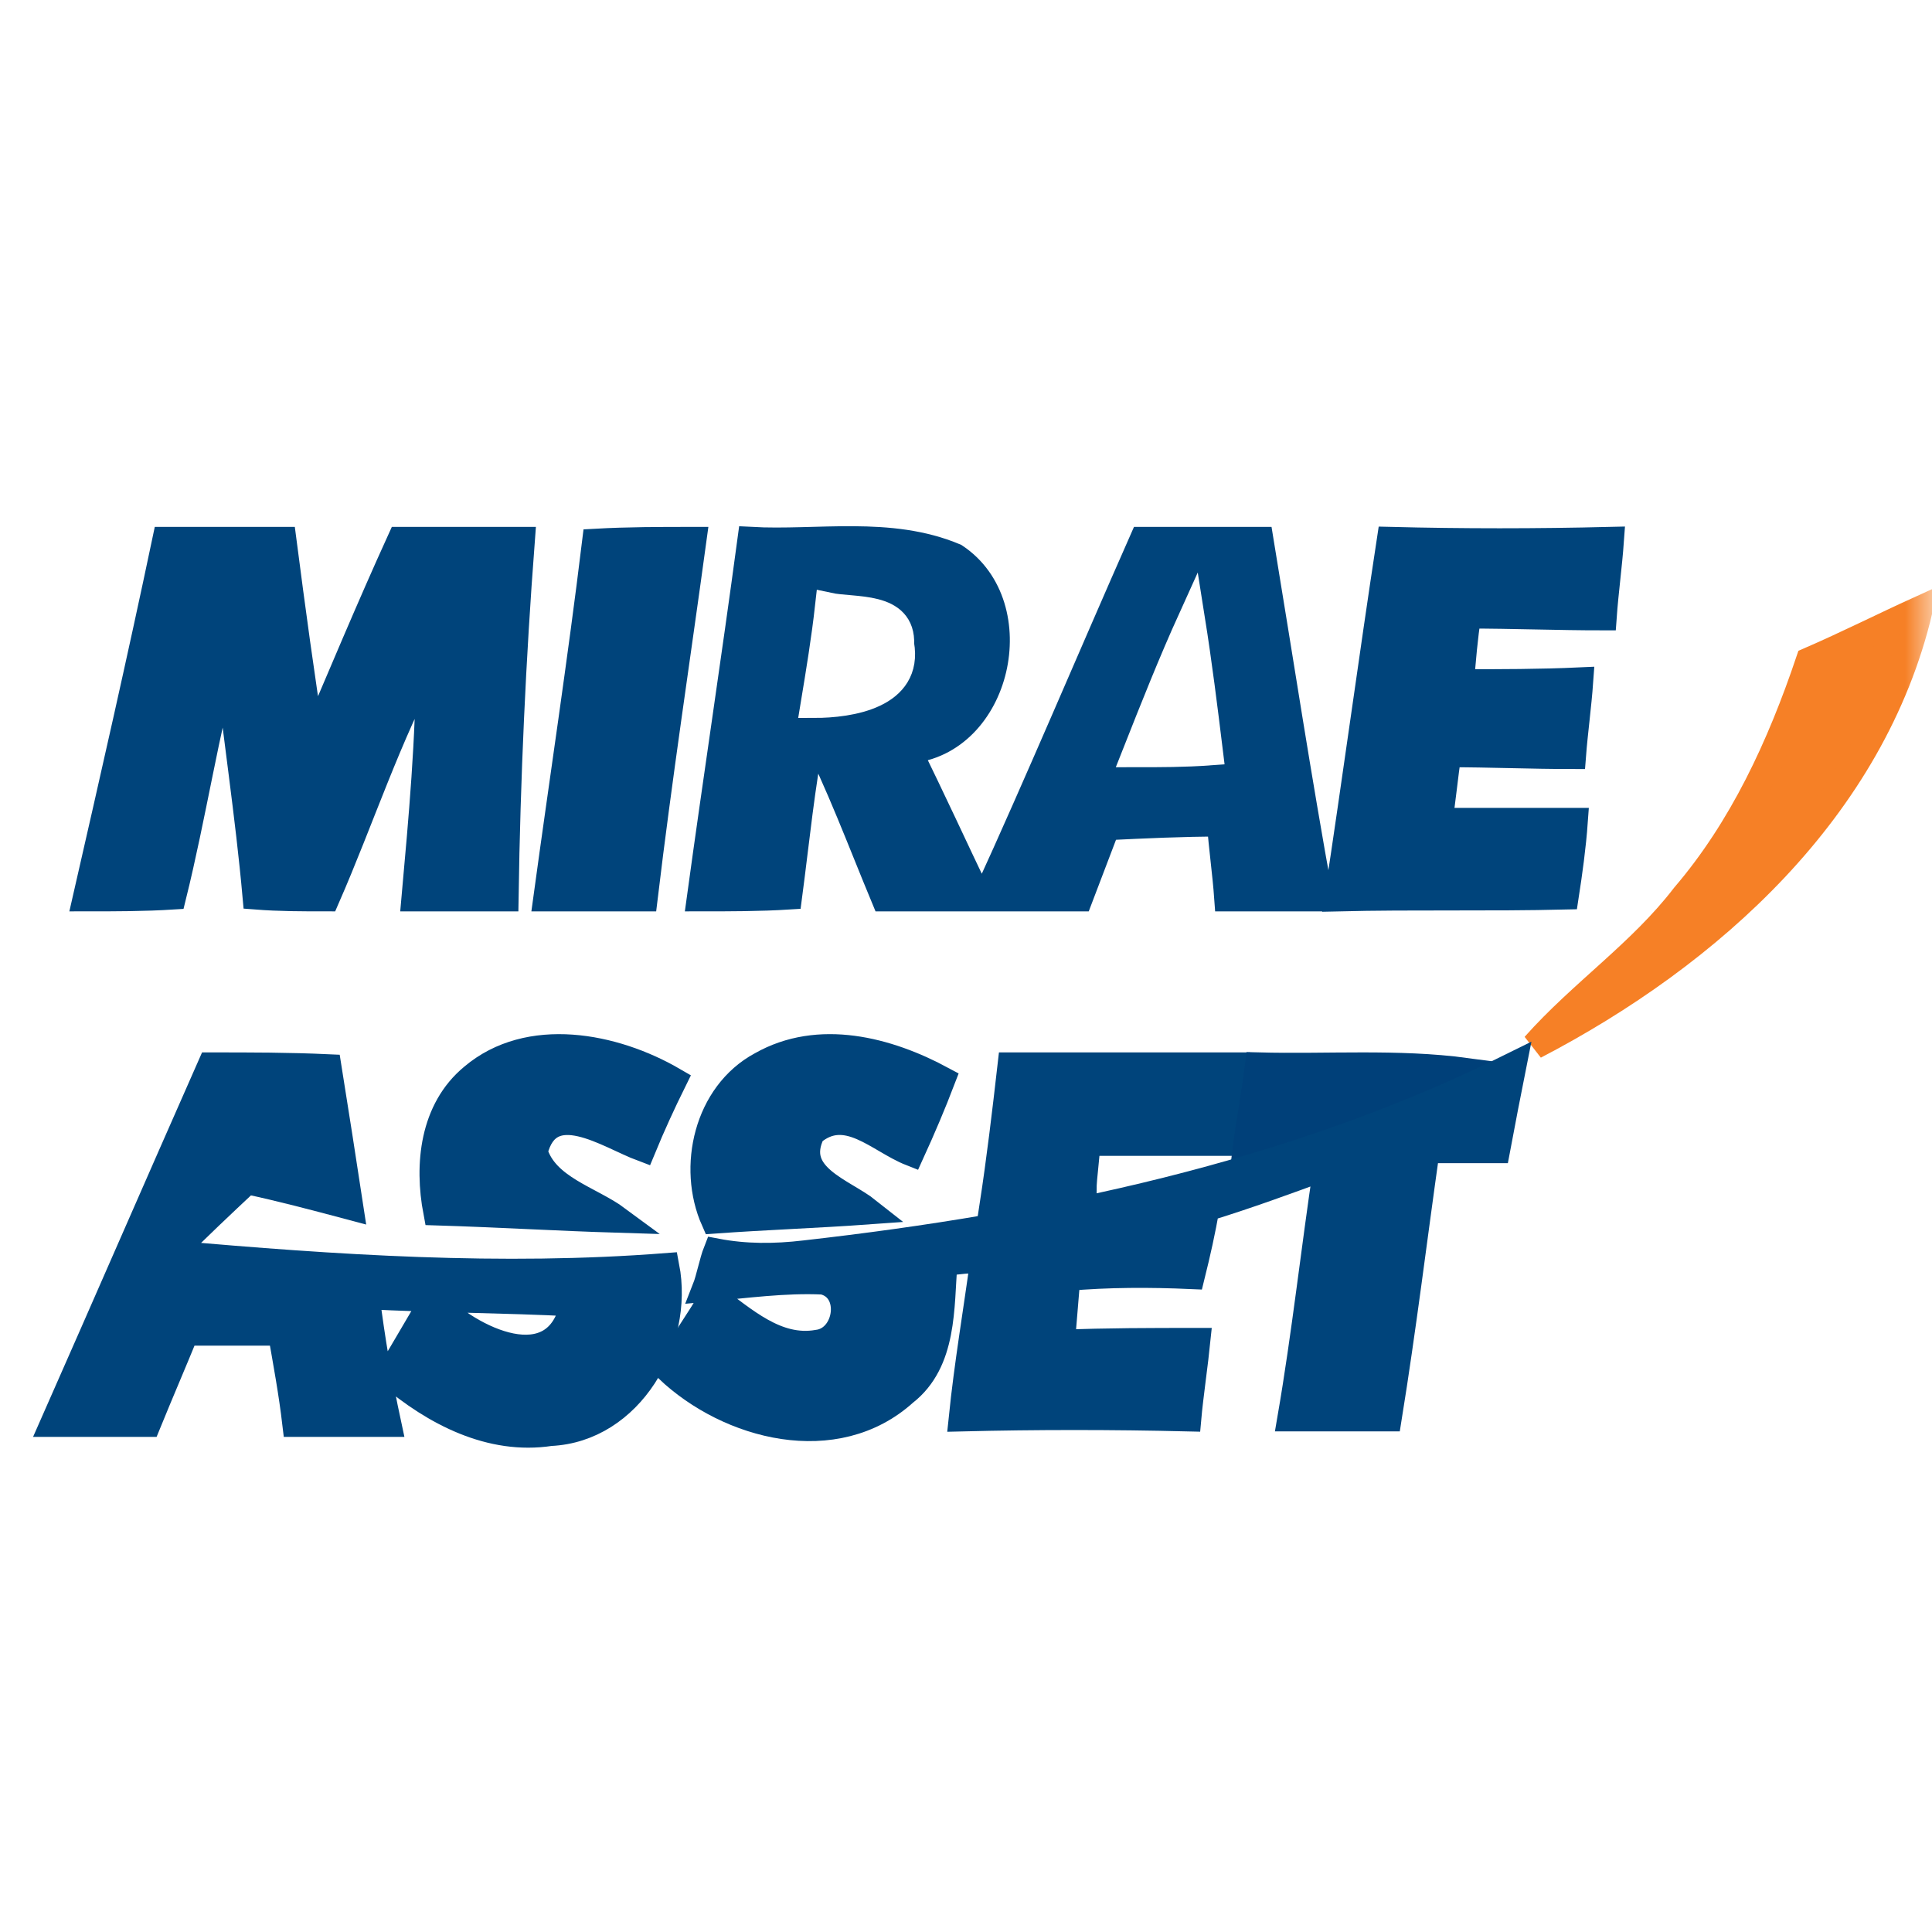 <svg xmlns="http://www.w3.org/2000/svg" xmlns:xlink="http://www.w3.org/1999/xlink" width="36" height="36" viewBox="0 0 36 36">
  <rect x="0" y="0" width="36" height="36" fill="#808080" stroke="none"/>
  <defs>
    <rect id="mirae-a" width="36" height="36"/>
  </defs>
  <g fill="none" fill-rule="evenodd">
    <mask id="mirae-b" fill="#fff">
      <use xlink:href="#mirae-a"/>
    </mask>
    <use fill="#FFF" xlink:href="#mirae-a"/>
    <g fill-rule="nonzero" stroke-width=".5" mask="url(#mirae-b)">
      <g transform="translate(1 10)">
        <path fill="#F68026" stroke="#F68026" d="M32.712,2.312 C33.418,2.006 34.091,1.666 34.764,1.36 C33.889,5.066 30.861,7.786 27.596,9.486 C28.471,8.5 29.582,7.752 30.389,6.698 C31.466,5.44 32.173,3.91 32.712,2.312 Z"/>
        <path fill="#00447B" stroke="#00447B" d="M2.087.068C2.827.068 3.567.068 4.274.068 4.442 1.36 4.611 2.618 4.812 3.876 5.351 2.618 5.889 1.326 6.462.068 7.202.068 7.976.068 8.716.068 8.548 2.278 8.447 4.488 8.413 6.732 7.875 6.732 7.303 6.732 6.731 6.732 6.865 5.236 7 3.774 7 2.278 6.226 3.706 5.721 5.27 5.082 6.732 4.644 6.732 4.207 6.732 3.769 6.698 3.635 5.202 3.399 3.672 3.231 2.142 2.827 3.638 2.591 5.202 2.221 6.698 1.683 6.732 1.144 6.732.606 6.732 1.111 4.522 1.615 2.312 2.087.068zM10.096.102C10.702.068 11.308.068 11.913.068 11.611 2.278 11.274 4.488 11.005 6.732 10.399 6.732 9.793 6.732 9.188 6.732 9.49 4.522 9.827 2.312 10.096.102zM12.99.068C14.236.136 15.582-.136 16.793.374 18.173 1.292 17.601 3.842 15.918 3.978 16.356 4.862 16.793 5.814 17.231 6.732 16.659 6.732 16.087 6.732 15.481 6.732 15.043 5.678 14.639 4.59 14.135 3.604 13.933 4.624 13.832 5.678 13.697 6.698 13.159 6.732 12.587 6.732 12.048 6.732 12.351 4.522 12.688 2.312 12.99.068zM20.293.068C21.034.068 21.774.068 22.481.068 22.851 2.312 23.188 4.522 23.591 6.732 23.019 6.732 22.447 6.732 21.875 6.732 21.841 6.256 21.774 5.814 21.74 5.338 21.034 5.338 20.327 5.372 19.62 5.406 19.452 5.848 19.284 6.29 19.115 6.732 18.543 6.732 17.938 6.732 17.365 6.732 18.375 4.522 19.317 2.278 20.293.068zM24.904.068C26.25.102 27.63.102 29.01.068 28.976.544 28.909 1.02 28.875 1.496 28.034 1.496 27.192 1.462 26.351 1.462 26.284 1.87 26.25 2.312 26.216 2.72 26.957 2.72 27.697 2.72 28.438 2.686 28.404 3.162 28.337 3.638 28.303 4.08 27.529 4.08 26.755 4.046 25.981 4.046 25.913 4.488 25.88 4.896 25.812 5.304 26.654 5.304 27.495 5.304 28.337 5.304 28.303 5.78 28.236 6.256 28.168 6.698 26.755 6.732 25.341 6.698 23.928 6.732 24.264 4.522 24.567 2.278 24.904.068zM2.928 9.86C3.668 9.86 4.375 9.86 5.115 9.894 5.25 10.744 5.385 11.594 5.519 12.478 4.88 12.308 4.24 12.138 3.601 12.002 3.13 12.444 2.659 12.886 2.188 13.362 5.25 13.634 8.346 13.838 11.409 13.6 11.678 14.994 10.736 16.626 9.255 16.694 8.144 16.864 7.101 16.32 6.26 15.606 6.529 15.164 6.798 14.688 7.067 14.246 7.74 14.96 9.389 15.776 9.692 14.28 8.38 14.212 7.101 14.212 5.822 14.144 5.923 14.96 6.058 15.742 6.226 16.524 5.654 16.524 5.082 16.524 4.51 16.524 4.442 15.946 4.341 15.402 4.24 14.824 3.668 14.824 3.062 14.824 2.457 14.824 2.221 15.402 1.986 15.946 1.75 16.524 1.178 16.524.572 16.524 0 16.524.976 14.314 1.952 12.07 2.928 9.86z"/>
        <path fill="#00447B" stroke="#00447B" d="M7.811 10.068C8.854 9.184 10.436 9.49 11.546 10.136 11.344 10.544 11.142 10.986 10.974 11.394 10.335 11.156 9.224 10.374 8.955 11.462 9.157 12.142 9.998 12.346 10.503 12.72 9.392 12.686 8.248 12.618 7.137 12.584 6.969 11.7 7.07 10.68 7.811 10.068zM13.185 9.846C14.262 9.234 15.541 9.574 16.551 10.118 16.382 10.56 16.18 11.036 15.978 11.478 15.373 11.24 14.767 10.56 14.127 11.104 13.724 11.92 14.7 12.192 15.171 12.566 14.228 12.634 13.252 12.668 12.31 12.736 11.873 11.75 12.176 10.39 13.185 9.846zM17.837 9.86C19.216 9.86 20.596 9.86 22.01 9.86 21.942 10.336 21.875 10.812 21.808 11.288 20.966 11.288 20.091 11.288 19.25 11.288 19.25 11.526 19.183 11.934 19.183 12.172 18.611 12.274 18.038 12.376 17.5 12.478 17.635 11.594 17.736 10.744 17.837 9.86z"/>
        <path fill="#004079" stroke="#004079" d="M22.447,9.86 C23.726,9.894 25.038,9.792 26.317,9.962 C24.971,10.54 23.591,11.016 22.212,11.458 C22.279,10.914 22.38,10.404 22.447,9.86 Z"/>
        <path fill="#00447B" stroke="#00447B" d="M14,13.362 C18.51,12.852 23.087,11.9 27.192,9.86 C27.091,10.37 26.99,10.88 26.889,11.424 C26.452,11.424 26.014,11.424 25.577,11.424 C25.341,13.09 25.139,14.756 24.87,16.422 C24.264,16.422 23.659,16.422 23.053,16.422 C23.322,14.858 23.49,13.294 23.726,11.73 C22.986,12.002 22.245,12.274 21.471,12.512 C21.404,12.92 21.303,13.362 21.202,13.77 C20.428,13.736 19.654,13.736 18.88,13.804 C18.846,14.212 18.812,14.62 18.779,15.028 C19.62,14.994 20.462,14.994 21.303,14.994 C21.269,15.334 21.168,16.048 21.135,16.422 C19.721,16.388 18.308,16.388 16.928,16.422 C17.029,15.436 17.197,14.45 17.332,13.464 C17.163,13.464 16.76,13.498 16.591,13.532 C16.524,14.348 16.591,15.368 15.851,15.946 C14.572,17.102 12.587,16.592 11.442,15.504 C11.712,15.062 12.014,14.62 12.284,14.178 C12.856,14.586 13.462,15.164 14.236,15.028 C14.808,14.96 14.942,14.008 14.337,13.872 C13.63,13.838 12.889,13.94 12.149,14.008 C12.216,13.838 12.284,13.498 12.351,13.328 C12.889,13.43 13.428,13.43 14,13.362 Z"/>
        <path fill="#FFF" stroke="#FFF" d="M14.168 3.128C14.269 2.516 14.37 1.904 14.438 1.292 14.909 1.394 15.817 1.258 15.784 2.006 15.952 2.958 14.841 3.128 14.168 3.128zM20.159 4.046C20.495 3.196 20.832 2.346 21.202 1.53 21.337 2.38 21.438 3.196 21.538 4.012 21.067 4.046 20.63 4.046 20.159 4.046z"/>
      </g>
    </g>
  </g>
</svg>
